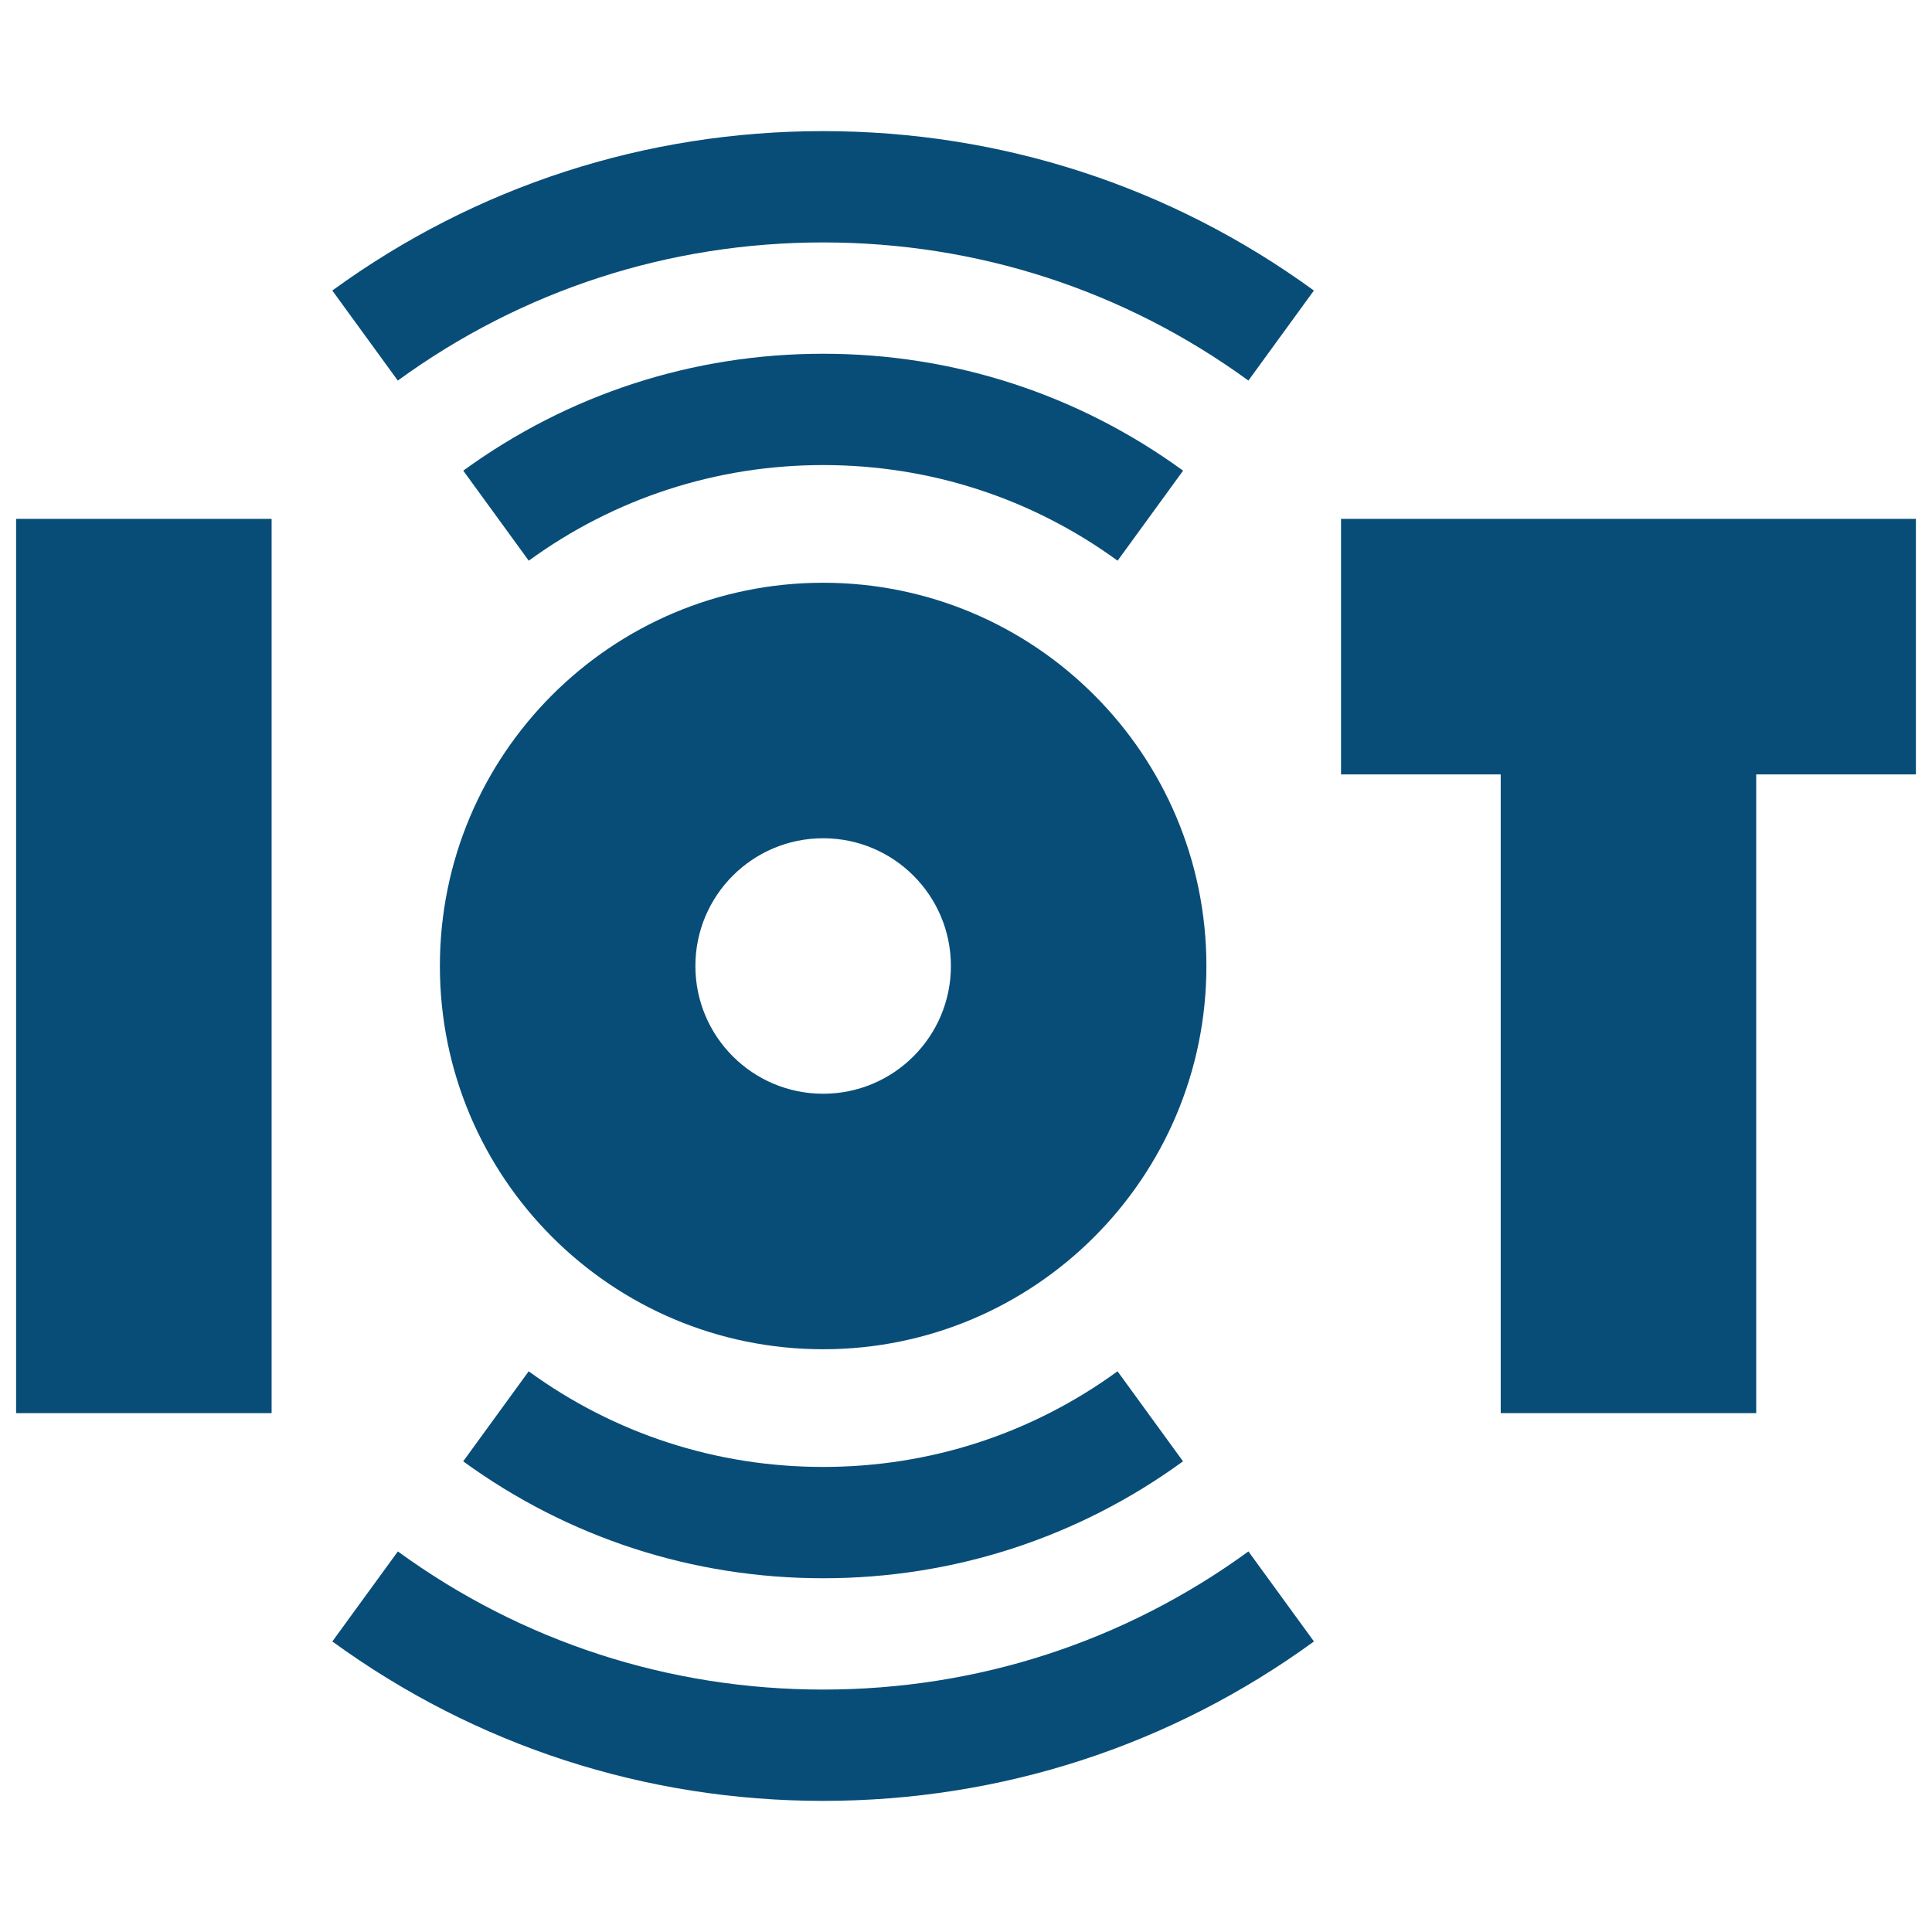 <?xml version="1.0" encoding="UTF-8"?>
<svg xmlns="http://www.w3.org/2000/svg" width="60" height="60" viewBox="0 0 60 60" fill="none">
  <path d="M34.708 17.413L36.742 14.617C33.478 12.242 29.613 10.986 25.564 10.986C21.516 10.986 17.651 12.242 14.387 14.617L16.421 17.413C19.09 15.47 22.252 14.443 25.564 14.443C28.877 14.443 32.039 15.47 34.708 17.413Z" fill="#084D78"></path>
  <path d="M10.32 9.023L12.354 11.819C16.21 9.012 20.777 7.529 25.562 7.529C30.348 7.529 34.915 9.012 38.77 11.819L40.804 9.023C36.354 5.784 31.083 4.072 25.562 4.072C20.042 4.072 14.771 5.784 10.32 9.023ZM16.419 42.587L14.385 45.383C17.649 47.758 21.514 49.014 25.562 49.014C29.611 49.014 33.476 47.758 36.74 45.383L34.706 42.587C32.037 44.53 28.875 45.557 25.562 45.557C22.25 45.557 19.088 44.53 16.419 42.587Z" fill="#084D78"></path>
  <path d="M25.564 52.471C20.779 52.471 16.211 50.987 12.356 48.181L10.321 50.977C14.772 54.216 20.043 55.928 25.564 55.928C31.084 55.928 36.355 54.216 40.806 50.977L38.771 48.181C34.916 50.987 30.349 52.471 25.564 52.471ZM41.647 16.114V24.049H46.606V43.886H54.541V24.049H59.5V16.114H41.647ZM0.5 16.114H8.435V43.886H0.5V16.114ZM25.564 41.902C32.137 41.902 37.466 36.573 37.466 30C37.466 23.427 32.137 18.098 25.564 18.098C18.99 18.098 13.661 23.427 13.661 30C13.661 36.573 18.99 41.902 25.564 41.902ZM25.564 26.033C27.755 26.033 29.531 27.809 29.531 30C29.531 32.191 27.755 33.967 25.564 33.967C23.372 33.967 21.596 32.191 21.596 30C21.596 27.809 23.372 26.033 25.564 26.033Z" fill="#084D78"></path>
</svg>
